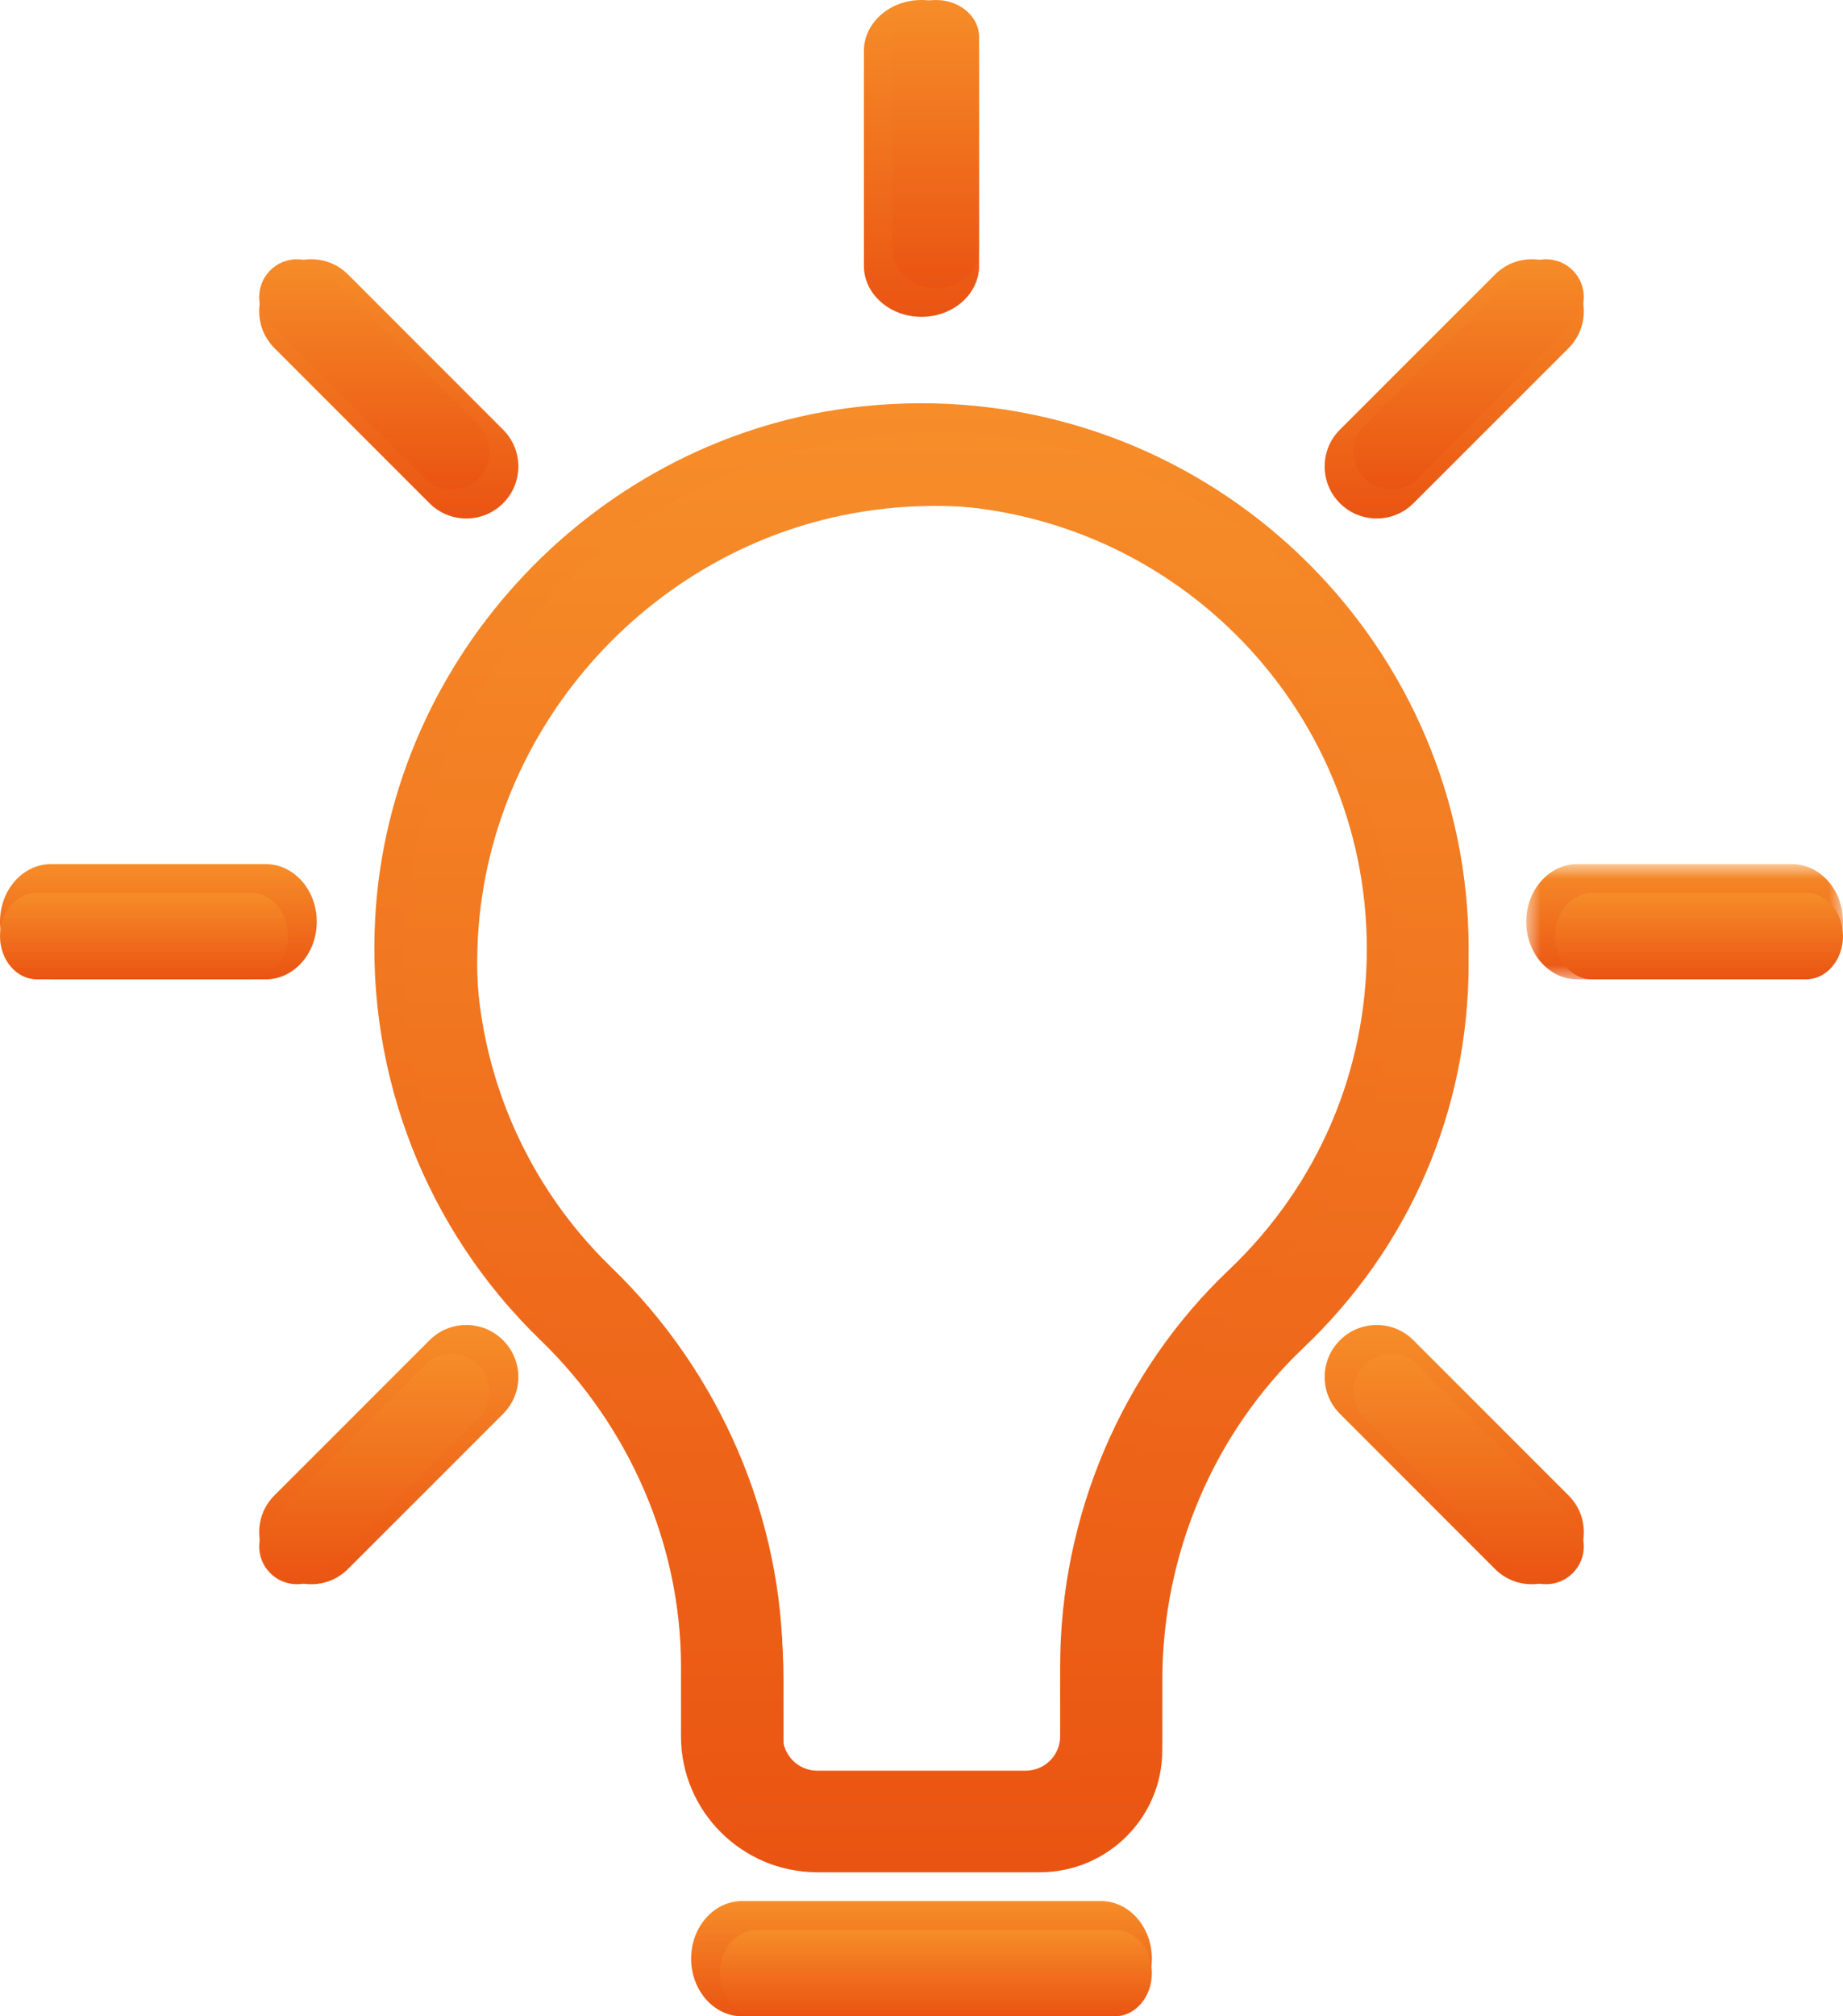 <?xml version="1.0" encoding="UTF-8"?>
<svg width="64px" height="70px" viewBox="0 0 64 70" version="1.1" xmlns="http://www.w3.org/2000/svg" xmlns:xlink="http://www.w3.org/1999/xlink">
    <title>Group 38</title>
    <defs>
        <linearGradient x1="50%" y1="0%" x2="50%" y2="100%" id="linearGradient-1">
            <stop stop-color="#F68D29" offset="0%"></stop>
            <stop stop-color="#EA5412" offset="100%"></stop>
        </linearGradient>
        <linearGradient x1="50%" y1="0%" x2="50%" y2="100%" id="linearGradient-2">
            <stop stop-color="#F68D29" offset="0%"></stop>
            <stop stop-color="#EA5412" offset="100%"></stop>
        </linearGradient>
        <linearGradient x1="50%" y1="0%" x2="50%" y2="100%" id="linearGradient-3">
            <stop stop-color="#F68D29" offset="0%"></stop>
            <stop stop-color="#EA5412" offset="100%"></stop>
        </linearGradient>
        <linearGradient x1="50%" y1="0%" x2="50%" y2="100%" id="linearGradient-4">
            <stop stop-color="#F68D29" offset="0%"></stop>
            <stop stop-color="#EA5412" offset="100%"></stop>
        </linearGradient>
        <linearGradient x1="50%" y1="0%" x2="50%" y2="100%" id="linearGradient-5">
            <stop stop-color="#F68D29" offset="0%"></stop>
            <stop stop-color="#EA5412" offset="100%"></stop>
        </linearGradient>
        <linearGradient x1="50%" y1="0%" x2="50%" y2="100%" id="linearGradient-6">
            <stop stop-color="#F68D29" offset="0%"></stop>
            <stop stop-color="#EA5412" offset="100%"></stop>
        </linearGradient>
        <polygon id="path-7" points="0 0 11 0 11 4 0 4"></polygon>
        <linearGradient x1="50%" y1="0%" x2="50%" y2="100%" id="linearGradient-9">
            <stop stop-color="#F68D29" offset="0%"></stop>
            <stop stop-color="#EA5412" offset="100%"></stop>
        </linearGradient>
        <linearGradient x1="50%" y1="0%" x2="50%" y2="100%" id="linearGradient-10">
            <stop stop-color="#F68D29" offset="0%"></stop>
            <stop stop-color="#EA5412" offset="100%"></stop>
        </linearGradient>
        <linearGradient x1="50%" y1="0%" x2="50%" y2="100%" id="linearGradient-11">
            <stop stop-color="#F68D29" offset="0%"></stop>
            <stop stop-color="#EA5412" offset="100%"></stop>
        </linearGradient>
        <linearGradient x1="50%" y1="0%" x2="50%" y2="100%" id="linearGradient-12">
            <stop stop-color="#F68D29" offset="0%"></stop>
            <stop stop-color="#EA5412" offset="100%"></stop>
        </linearGradient>
    </defs>
    <g id="Page-1" stroke="none" stroke-width="1" fill="none" fill-rule="evenodd">
        <g id="Developerpage-Copy-2" transform="translate(-297, -411)">
            <g id="Group-38" transform="translate(297, 411)">
                <path d="M31.999,17.524 C31.413,17.524 30.819,17.558 30.229,17.623 C22.85,18.436 16.972,24.642 16.557,32.058 C16.31,36.535 18.013,40.888 21.23,43.998 C25.014,47.656 27.184,52.707 27.184,57.853 L27.184,60.28 C27.184,60.939 27.722,61.474 28.382,61.474 L35.617,61.474 C36.277,61.474 36.815,60.939 36.815,60.28 L36.815,57.856 C36.815,52.643 38.948,47.627 42.668,44.095 C45.761,41.157 47.464,37.194 47.464,32.937 C47.464,24.44 40.527,17.524 31.999,17.524 L31.999,17.524 Z M28.382,65 C25.772,65 23.648,62.883 23.648,60.282 L23.648,57.853 C23.648,53.654 21.87,49.526 18.77,46.527 C14.816,42.706 12.723,37.36 13.029,31.861 C13.536,22.745 20.764,15.118 29.842,14.12 C30.558,14.04 31.283,14 31.999,14 C42.477,14 51,22.496 51,32.939 C51,38.17 48.908,43.038 45.108,46.647 C42.084,49.518 40.351,53.604 40.351,57.856 L40.351,60.282 C40.351,62.883 38.228,65 35.617,65 L28.382,65 Z" id="Fill-1" fill="url(#linearGradient-1)"></path>
                <path d="M14.029,32.395 C13.731,37.75 15.768,42.956 19.619,46.678 C22.808,49.764 24.637,54.014 24.637,58.338 L24.637,60.764 C24.637,63.1 26.543,65 28.886,65 L36.113,65 C38.456,65 40.362,63.1 40.362,60.764 L40.362,58.341 C40.362,53.961 42.148,49.753 45.261,46.795 C48.961,43.28 51,38.539 51,33.444 C51,23.274 42.701,15 32.498,15 C31.802,15 31.095,15.04 30.397,15.116 C21.558,16.088 14.522,23.518 14.029,32.395 Z M30.679,17.664 C31.285,17.597 31.897,17.564 32.5,17.564 C41.283,17.564 48.428,24.687 48.428,33.443 C48.428,37.829 46.674,41.911 43.486,44.938 C39.866,48.376 37.789,53.263 37.789,58.341 L37.789,60.763 C37.789,61.685 37.039,62.435 36.113,62.435 L28.886,62.435 C27.961,62.435 27.209,61.685 27.209,60.763 L27.209,58.338 C27.209,53.325 25.095,48.403 21.408,44.837 C18.093,41.632 16.34,37.149 16.596,32.537 C17.021,24.896 23.077,18.504 30.679,17.666 L30.679,17.664 Z" id="Fill-3" fill="url(#linearGradient-2)"></path>
                <path d="M25.767,70 C24.793,70 24,69.103 24,67.999 C24,66.897 24.793,66 25.767,66 L38.233,66 C39.207,66 40,66.897 40,67.999 C40,69.103 39.207,70 38.233,70 L25.767,70 Z" id="Fill-5" fill="url(#linearGradient-3)"></path>
                <path d="M26.283,70 L38.717,70 C39.426,70 40,69.33 40,68.501 C40,67.672 39.426,67 38.717,67 L26.283,67 C25.574,67 25,67.67 25,68.499 C25,69.33 25.574,70 26.283,70" id="Fill-7" fill="url(#linearGradient-4)"></path>
                <path d="M1.769,34 C0.794,34 0,33.103 0,31.999 C0,30.897 0.794,30 1.769,30 L9.231,30 C10.206,30 11,30.897 11,31.999 C11,33.103 10.206,34 9.231,34 L1.769,34 Z" id="Fill-9" fill="url(#linearGradient-5)"></path>
                <path d="M0,32.5 C0,33.329 0.573,34 1.283,34 L8.717,34 C9.427,34 10,33.329 10,32.5 C10,31.671 9.427,31 8.717,31 L1.283,31 C0.573,31 0,31.671 0,32.5" id="Fill-11" fill="url(#linearGradient-6)"></path>
                <g id="Group-15" transform="translate(53, 30)">
                    <mask id="mask-8" fill="white">
                        <use xlink:href="#path-7"></use>
                    </mask>
                    <g id="Clip-14"></g>
                    <path d="M1.769,4 C0.794,4 2.2595259e-12,3.103 2.2595259e-12,2.001 C2.2595259e-12,0.899 0.794,0 1.769,0 L9.23,0 C10.207,0 11,0.899 11,2.001 C11,3.103 10.207,4 9.23,4 L1.769,4 Z" id="Fill-13" fill="url(#linearGradient-9)" mask="url(#mask-8)"></path>
                </g>
                <path d="M62.717,31 L55.284,31 C54.575,31 54,31.67 54,32.499 C54,33.328 54.575,34 55.284,34 L62.717,34 C63.427,34 64,33.328 64,32.499 C64,31.67 63.427,31 62.717,31" id="Fill-16" fill="url(#linearGradient-6)"></path>
                <path d="M31.999,11 C30.897,11 30,10.206 30,9.23 L30,1.769 C30,0.794 30.897,0 31.999,0 C33.101,0 34,0.794 34,1.769 L34,9.23 C34,10.206 33.101,11 31.999,11" id="Fill-18" fill="url(#linearGradient-10)"></path>
                <path d="M31,1.283 L31,8.716 C31,9.425 31.67,10 32.499,10 C33.328,10 34,9.425 34,8.716 L34,1.283 C34,0.573 33.328,0 32.499,0 C31.67,0 31,0.573 31,1.283" id="Fill-20" fill="url(#linearGradient-11)"></path>
                <path d="M47.807,18 C47.324,18 46.871,17.812 46.53,17.471 C46.188,17.131 46,16.676 46,16.193 C46,15.712 46.188,15.256 46.53,14.916 L51.917,9.53 C52.257,9.19 52.71,9 53.193,9 C53.676,9 54.129,9.19 54.47,9.53 C54.81,9.871 55,10.324 55,10.807 C55,11.29 54.81,11.744 54.47,12.086 L49.083,17.471 C48.745,17.812 48.29,18 47.807,18" id="Fill-22" fill="url(#linearGradient-12)"></path>
                <path d="M47.385,16.616 C47.641,16.873 47.978,17 48.312,17 C48.649,17 48.985,16.873 49.242,16.616 L54.615,11.24 C55.128,10.729 55.128,9.898 54.615,9.385 C54.102,8.872 53.273,8.872 52.76,9.385 L47.385,14.76 C46.872,15.272 46.872,16.103 47.385,16.616 Z" id="Fill-24" fill="url(#linearGradient-12)"></path>
                <path d="M10.807,55 C10.324,55 9.871,54.812 9.53,54.471 C9.188,54.129 9,53.676 9,53.193 C9,52.712 9.188,52.258 9.53,51.916 L14.915,46.53 C15.255,46.19 15.709,46 16.193,46 C16.674,46 17.128,46.19 17.47,46.53 C17.81,46.872 18,47.326 18,47.807 C18,48.29 17.81,48.744 17.47,49.086 L12.083,54.471 C11.745,54.812 11.29,55 10.807,55" id="Fill-26" fill="url(#linearGradient-12)"></path>
                <path d="M14.758,47.385 L9.385,52.759 C8.872,53.272 8.872,54.103 9.385,54.616 C9.639,54.873 9.976,55 10.312,55 C10.649,55 10.984,54.873 11.24,54.616 L16.615,49.24 C17.128,48.729 17.128,47.898 16.615,47.385 C16.102,46.872 15.271,46.872 14.758,47.385 Z" id="Fill-28" fill="url(#linearGradient-12)"></path>
                <path d="M16.193,18 C15.712,18 15.257,17.813 14.917,17.473 L9.53,12.085 C9.19,11.744 9,11.291 9,10.806 C9,10.325 9.19,9.871 9.53,9.529 C9.872,9.188 10.326,9 10.807,9 C11.29,9 11.743,9.188 12.085,9.529 L17.47,14.917 C17.812,15.258 18,15.711 18,16.194 C18,16.677 17.812,17.131 17.47,17.473 C17.129,17.813 16.676,18 16.193,18" id="Fill-30" fill="url(#linearGradient-12)"></path>
                <path d="M11.24,9.385 C10.727,8.872 9.896,8.872 9.385,9.385 C8.872,9.898 8.872,10.729 9.385,11.24 L14.758,16.616 C15.015,16.873 15.351,17 15.686,17 C16.022,17 16.359,16.873 16.615,16.616 C17.128,16.103 17.128,15.272 16.615,14.76 L11.24,9.385 Z" id="Fill-32" fill="url(#linearGradient-12)"></path>
                <path d="M53.193,55 C52.71,55 52.255,54.812 51.915,54.471 L46.53,49.084 C46.19,48.744 46,48.29 46,47.807 C46,47.326 46.19,46.872 46.53,46.53 C46.871,46.19 47.324,46 47.807,46 C48.29,46 48.743,46.19 49.083,46.53 L54.47,51.918 C54.812,52.258 55,52.712 55,53.193 C55,53.676 54.812,54.129 54.47,54.471 C54.129,54.812 53.676,55 53.193,55" id="Fill-34" fill="url(#linearGradient-12)"></path>
                <path d="M49.24,47.385 C48.727,46.872 47.896,46.872 47.385,47.385 C46.872,47.898 46.872,48.729 47.385,49.24 L52.758,54.616 C53.015,54.873 53.351,55 53.686,55 C54.022,55 54.359,54.873 54.615,54.616 C55.128,54.103 55.128,53.272 54.615,52.759 L49.24,47.385 Z" id="Fill-36" fill="url(#linearGradient-12)"></path>
            </g>
        </g>
    </g>
</svg>